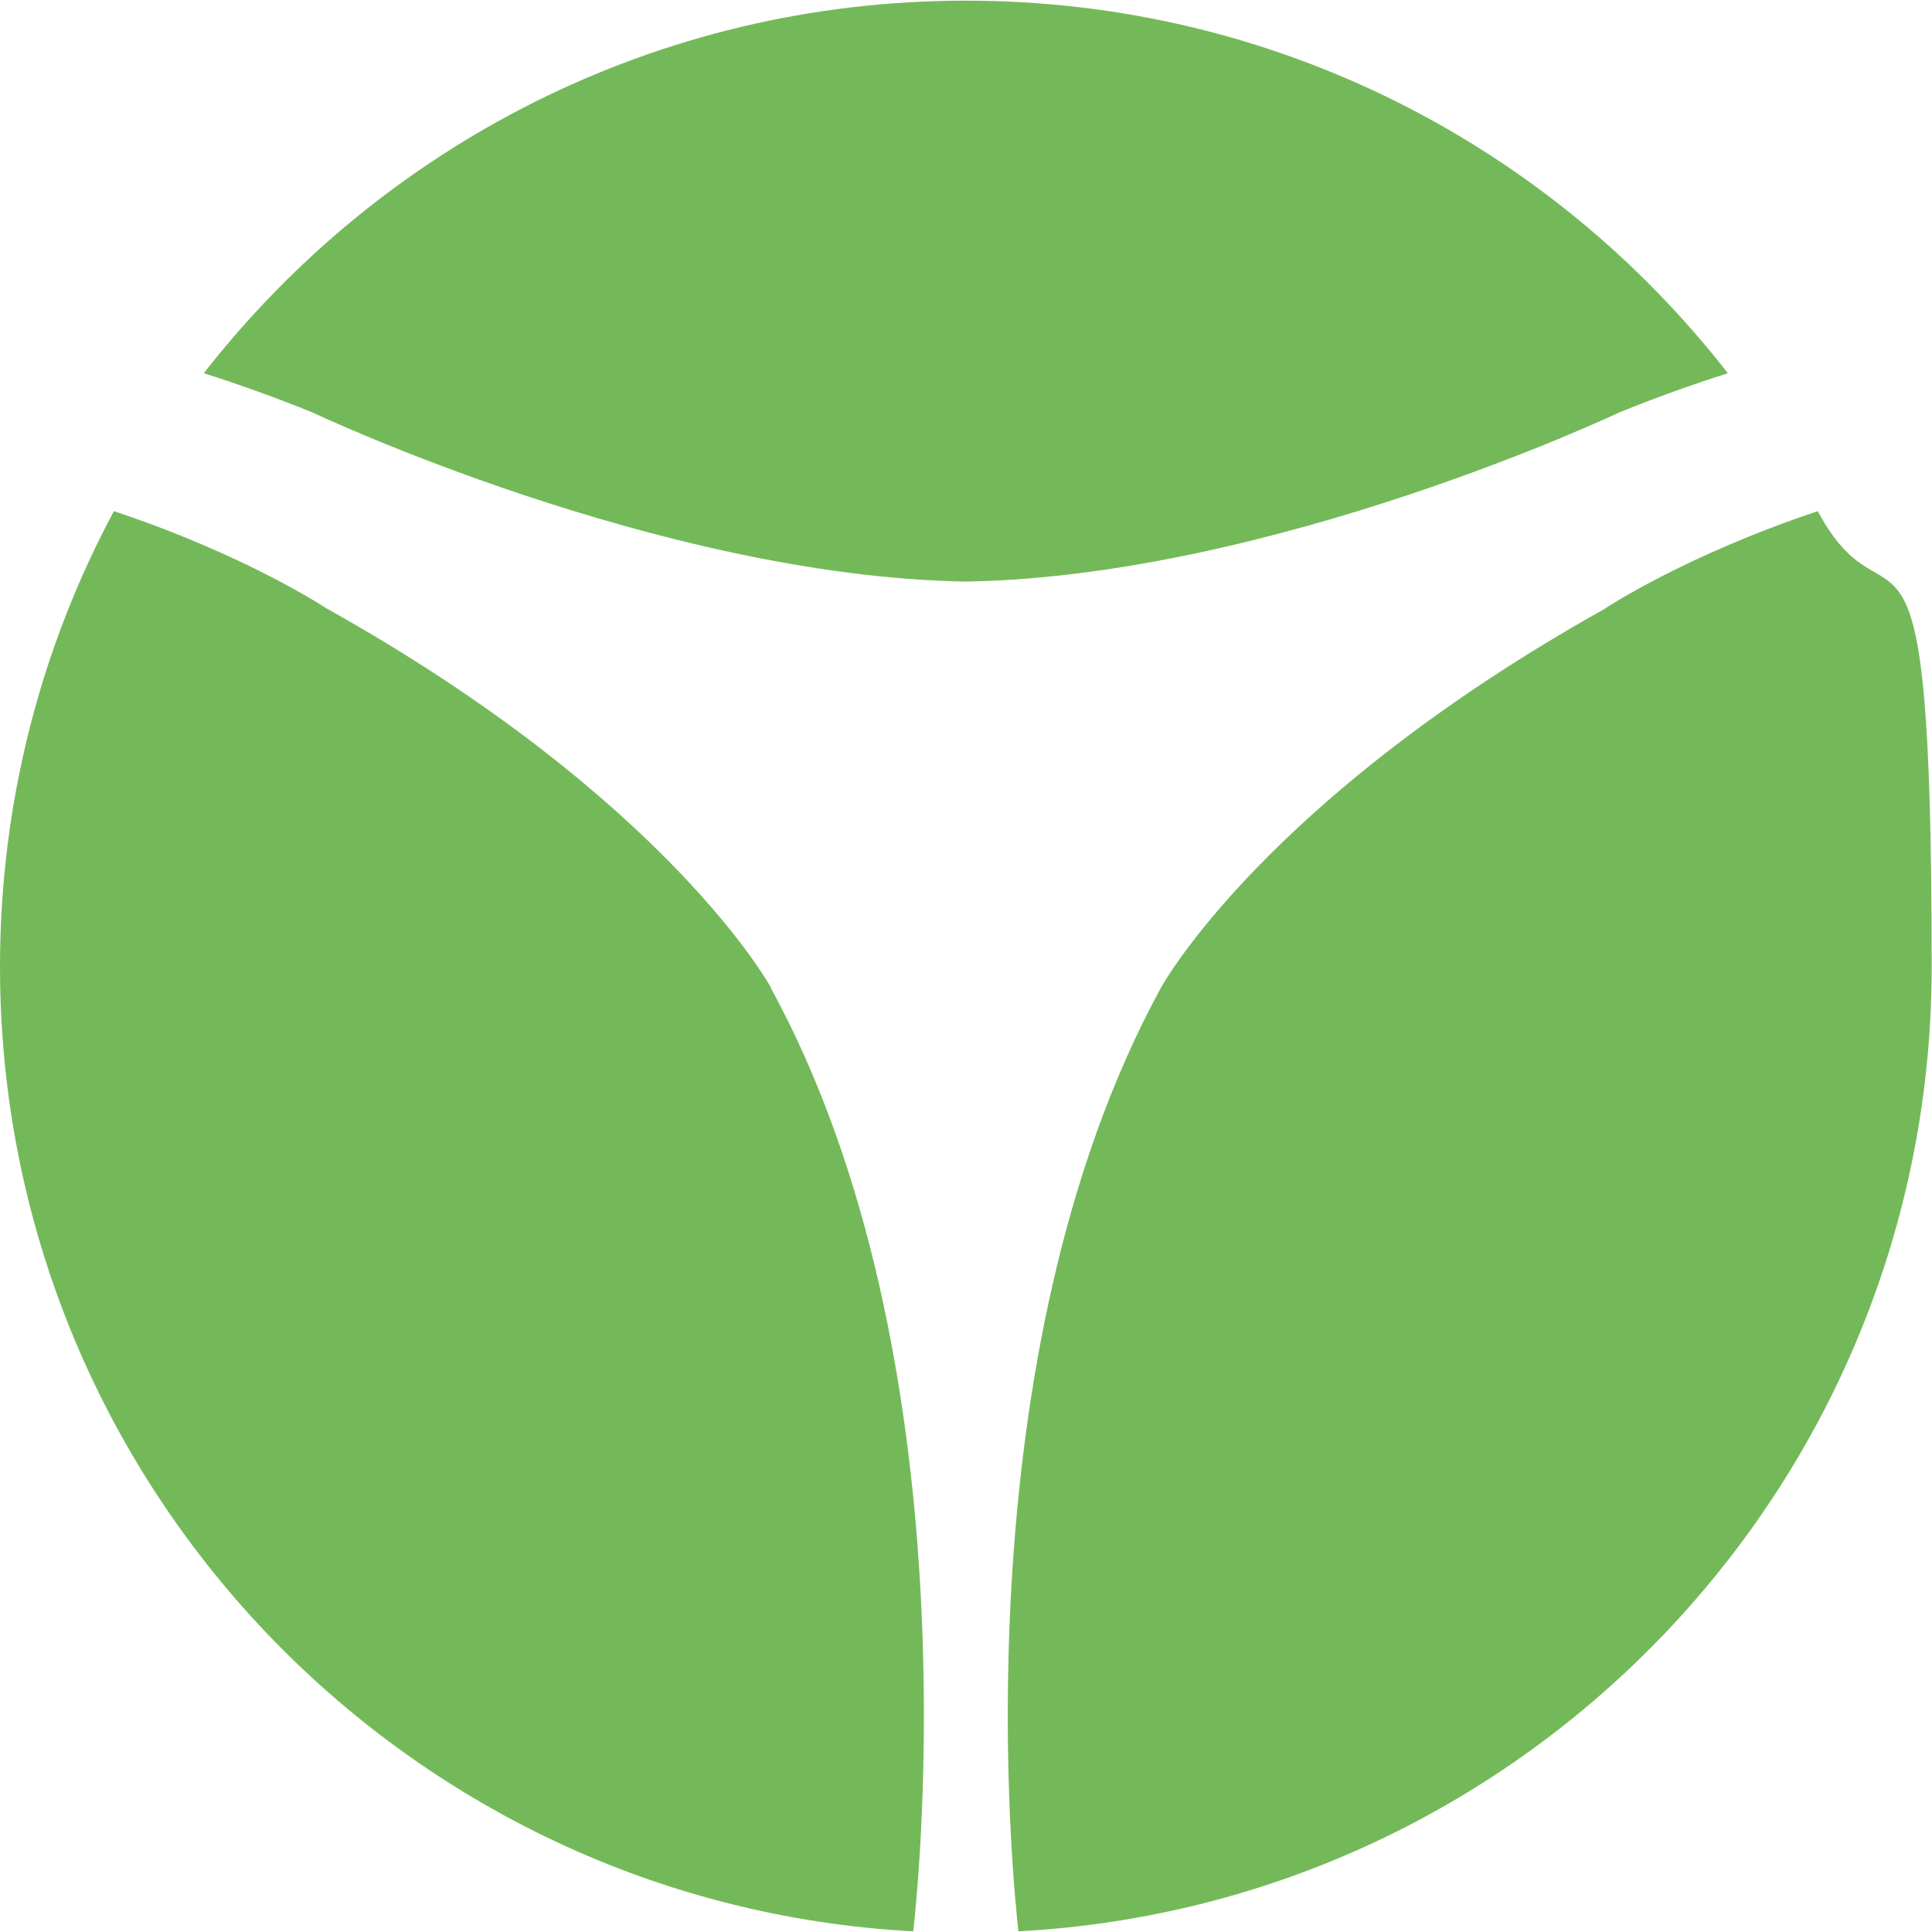 <?xml version="1.0" encoding="UTF-8"?>
<svg id="Ebene_1" xmlns="http://www.w3.org/2000/svg" version="1.1" viewBox="0 0 595.3 595.3">
  <!-- Generator: Adobe Illustrator 30.0.0, SVG Export Plug-In . SVG Version: 2.1.1 Build 123)  -->
  <defs>
    <style>
      .st0 {
        fill: #74b959;
      }
    </style>
  </defs>
  <g id="Bildmarke">
    <path class="st0" d="M96.3,127.1s106.6,50.5,201.3,52.1c94.7-1.6,201.3-52.1,201.3-52.1,11.3-4.6,22.5-8.6,33.5-12.1C478,45.1,393.1.2,297.6.2S117.3,45.1,62.8,115c11,3.5,22.2,7.5,33.5,12.1Z"/>
    <path class="st0" d="M494.8,187.4c-105.3,58.8-137,116.8-137,116.8-62.4,114.1-45.7,275.7-44,290.9,156.8-8.4,281.4-138.3,281.4-297.2s-12.7-98.5-35.1-140.4c-40.8,13.6-65.4,29.9-65.4,29.9Z"/>
    <path class="st0" d="M237.5,304.2s-31.7-58-137-116.8c0,0-24.5-16.3-65.4-29.9C12.7,199.3,0,247.1,0,297.9c0,158.9,124.6,288.8,281.4,297.2,1.7-15.2,18.4-176.8-44-290.9Z"/>
  </g>
</svg>